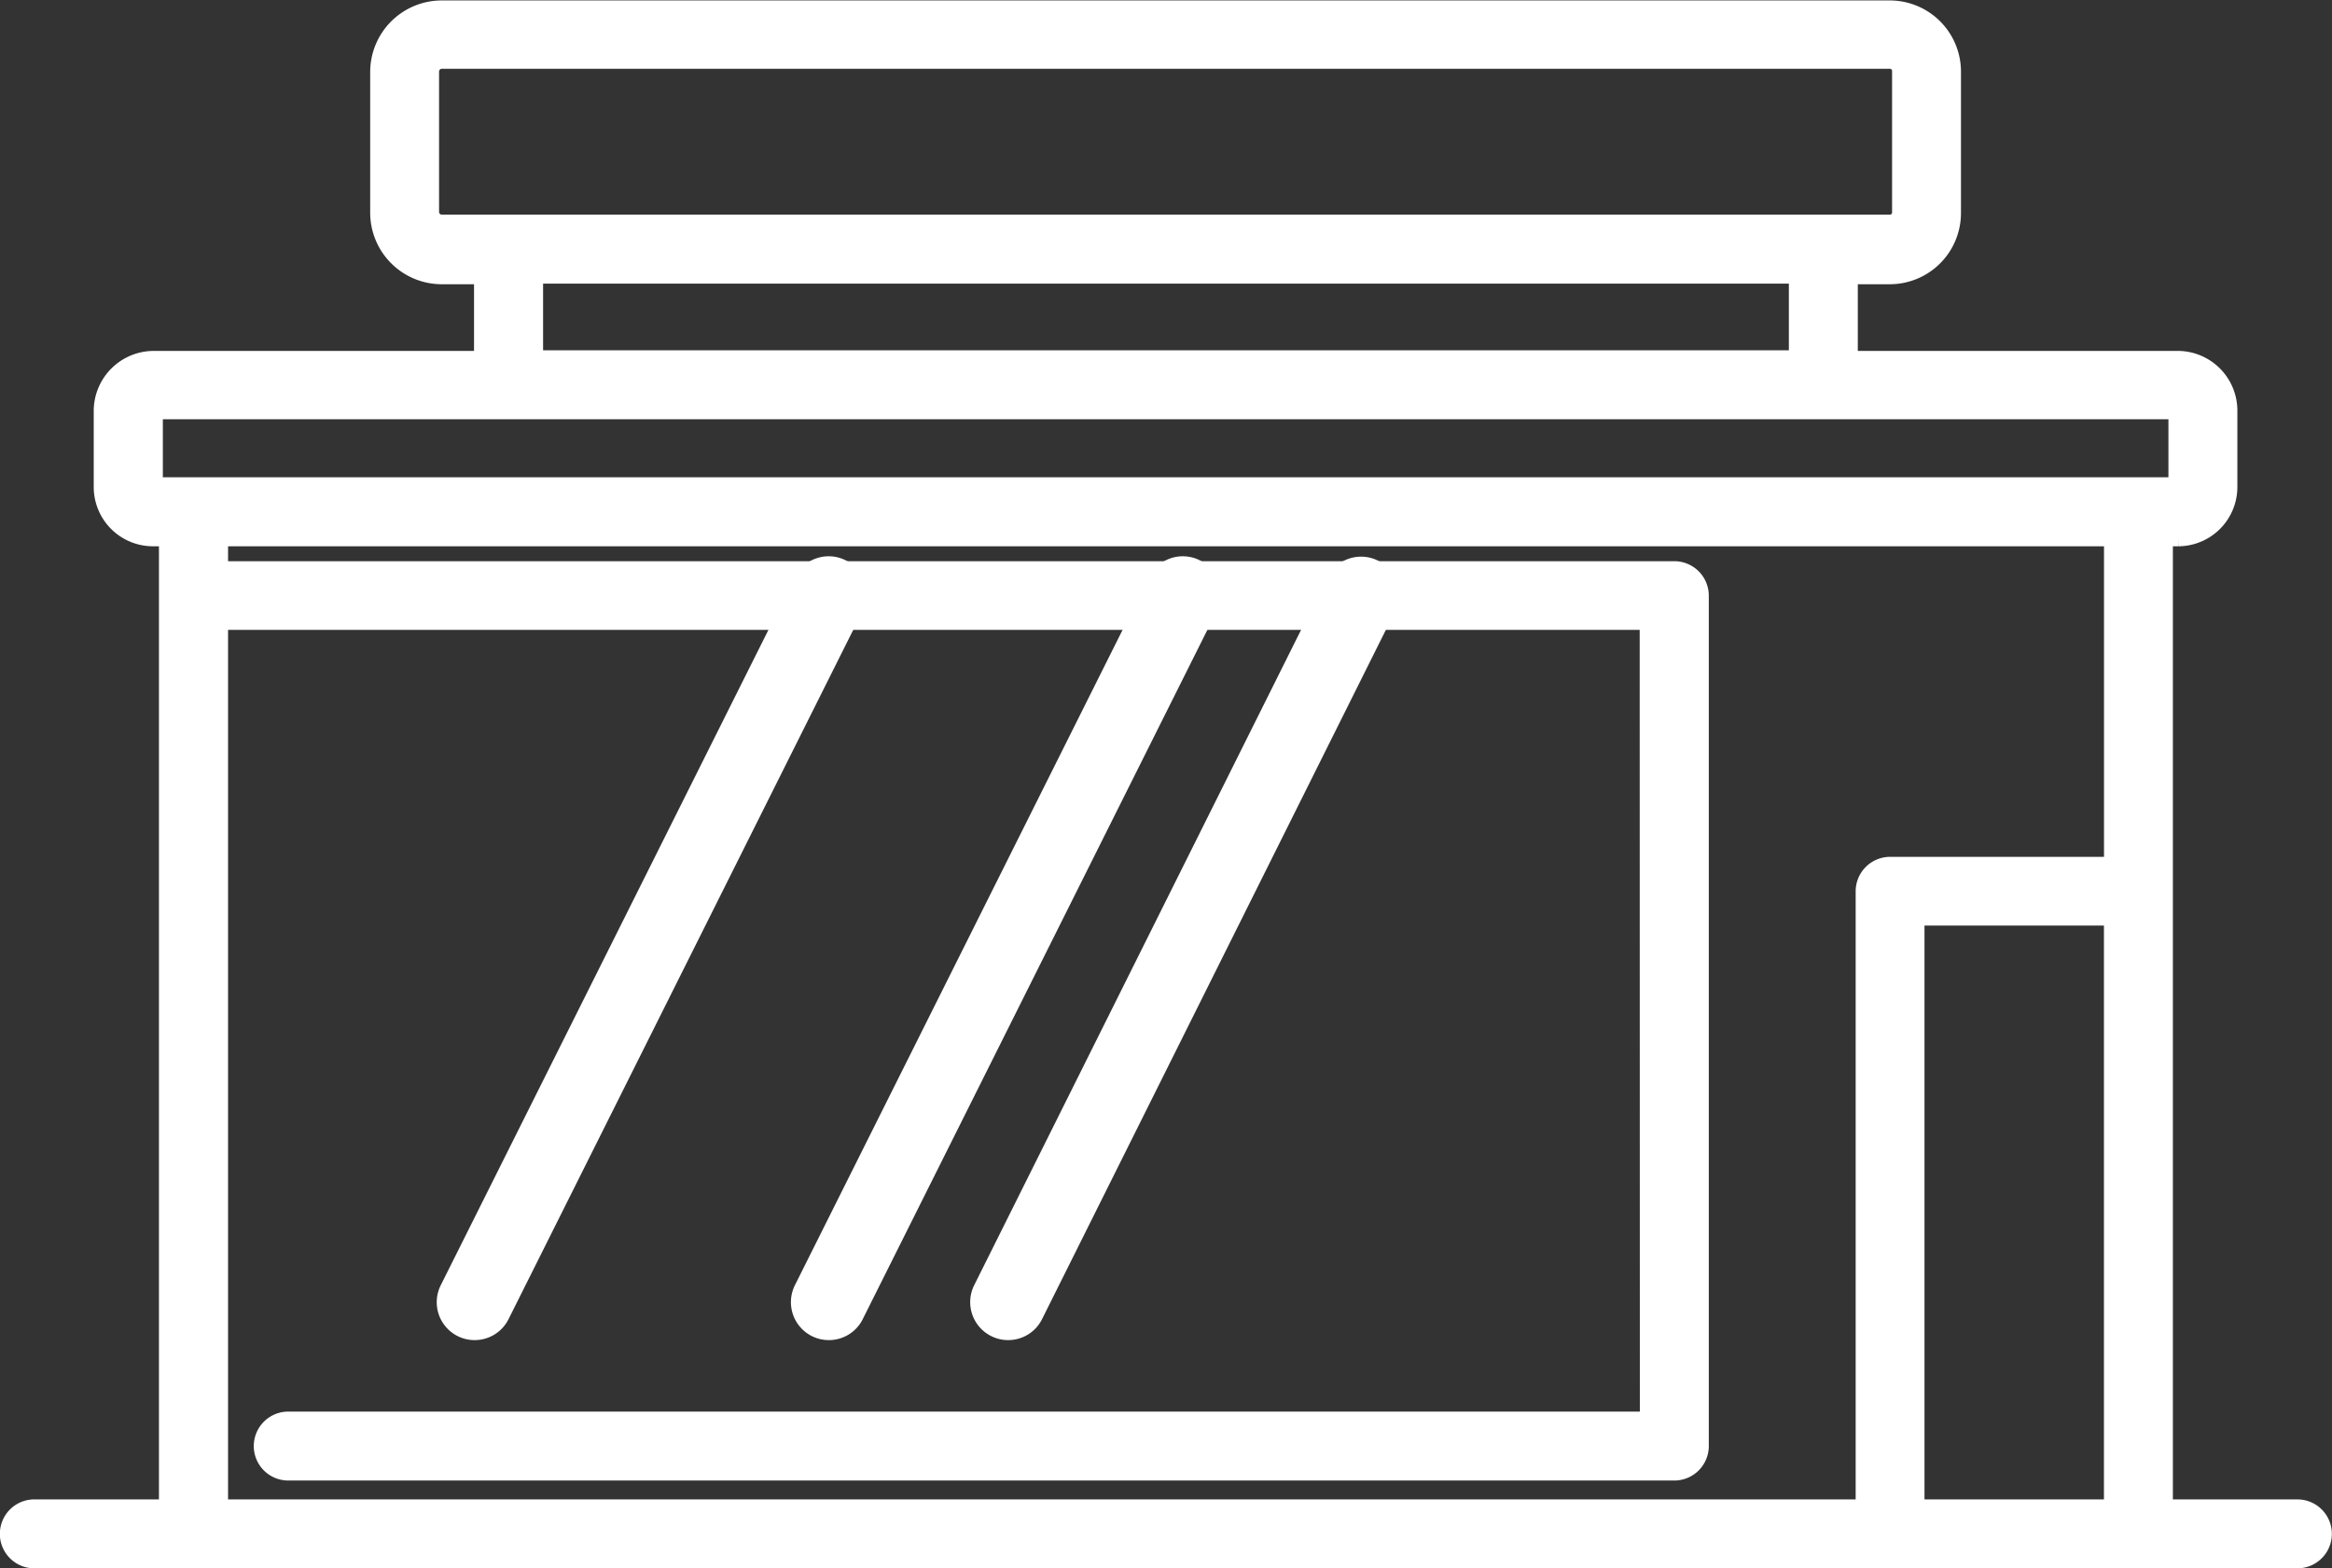 <?xml version="1.0" encoding="UTF-8"?> <svg xmlns="http://www.w3.org/2000/svg" width="41.3" height="27.777" viewBox="0 0 41.3 27.777"><rect x="0" y="0" width="41.3" height="27.777" fill="#333333" stroke="none"/><g id="グループ_101" data-name="グループ 101" transform="translate(-1888.455 -1925.195)"><path id="パス_181" data-name="パス 181" d="M1984.643,2003.73a.513.513,0,0,0,.232.055.519.519,0,0,0,.467-.289l6.246-12.522a.522.522,0,1,0-.934-.466l-6.246,12.522A.522.522,0,0,0,1984.643,2003.73Z" transform="translate(-78.566 -55.006)" fill="#fff" stroke="#fff" stroke-width="0.3"></path><path id="パス_182" data-name="パス 182" d="M1966.942,2003.73h0a.526.526,0,0,0,.233.055.519.519,0,0,0,.467-.288l6.261-12.522a.522.522,0,1,0-.933-.467l-6.261,12.522A.523.523,0,0,0,1966.942,2003.73Z" transform="translate(-64.042 -55.006)" fill="#fff" stroke="#fff" stroke-width="0.3"></path><path id="パス_183" data-name="パス 183" d="M1931.989,2003.731h0a.525.525,0,0,0,.233.055.519.519,0,0,0,.467-.288l6.262-12.522a.522.522,0,1,0-.933-.467l-6.261,12.522A.522.522,0,0,0,1931.989,2003.731Z" transform="translate(-35.362 -55.007)" fill="#fff" stroke="#fff" stroke-width="0.3"></path><path id="パス_184" data-name="パス 184" d="M1929.144,1951.9h-2.357V1934.72h.255a.9.9,0,0,0,.887-.9v-1.36a.908.908,0,0,0-.887-.9h-5.835v-1.481h.721a1.111,1.111,0,0,0,1.106-1.113v-2.5a1.111,1.111,0,0,0-1.106-1.113h-25.647a1.118,1.118,0,0,0-1.12,1.113v2.5a1.118,1.118,0,0,0,1.12,1.113H1897v1.481h-5.835a.915.915,0,0,0-.9.9v1.36a.9.9,0,0,0,.9.9h.255V1951.9h-2.357a.46.46,0,1,0,0,.921h40.079a.46.46,0,1,0,0-.921Zm-3.278-10.463V1951.9h-3.478v-10.463Zm-8.219,8.908H1893.56a.46.46,0,1,0,0,.921h24.548a.461.461,0,0,0,.46-.46v-15.062a.461.461,0,0,0-.46-.46h-25.764v-.564h33.523v5.8h-3.938a.461.461,0,0,0-.46.46V1951.9h-29.125v-15.7h25.3Zm2.639-20.277v1.481h-22.363v-1.481Zm-24.005-.921a.2.2,0,0,1-.2-.192v-2.5a.2.2,0,0,1,.2-.192h25.647a.189.189,0,0,1,.186.192v2.5a.189.189,0,0,1-.186.192Zm-5.092,4.651v-1.328h35.819v1.328Z" transform="translate(0 0)" fill="#fff" stroke="#fff" stroke-width="0.3"></path></g></svg> 